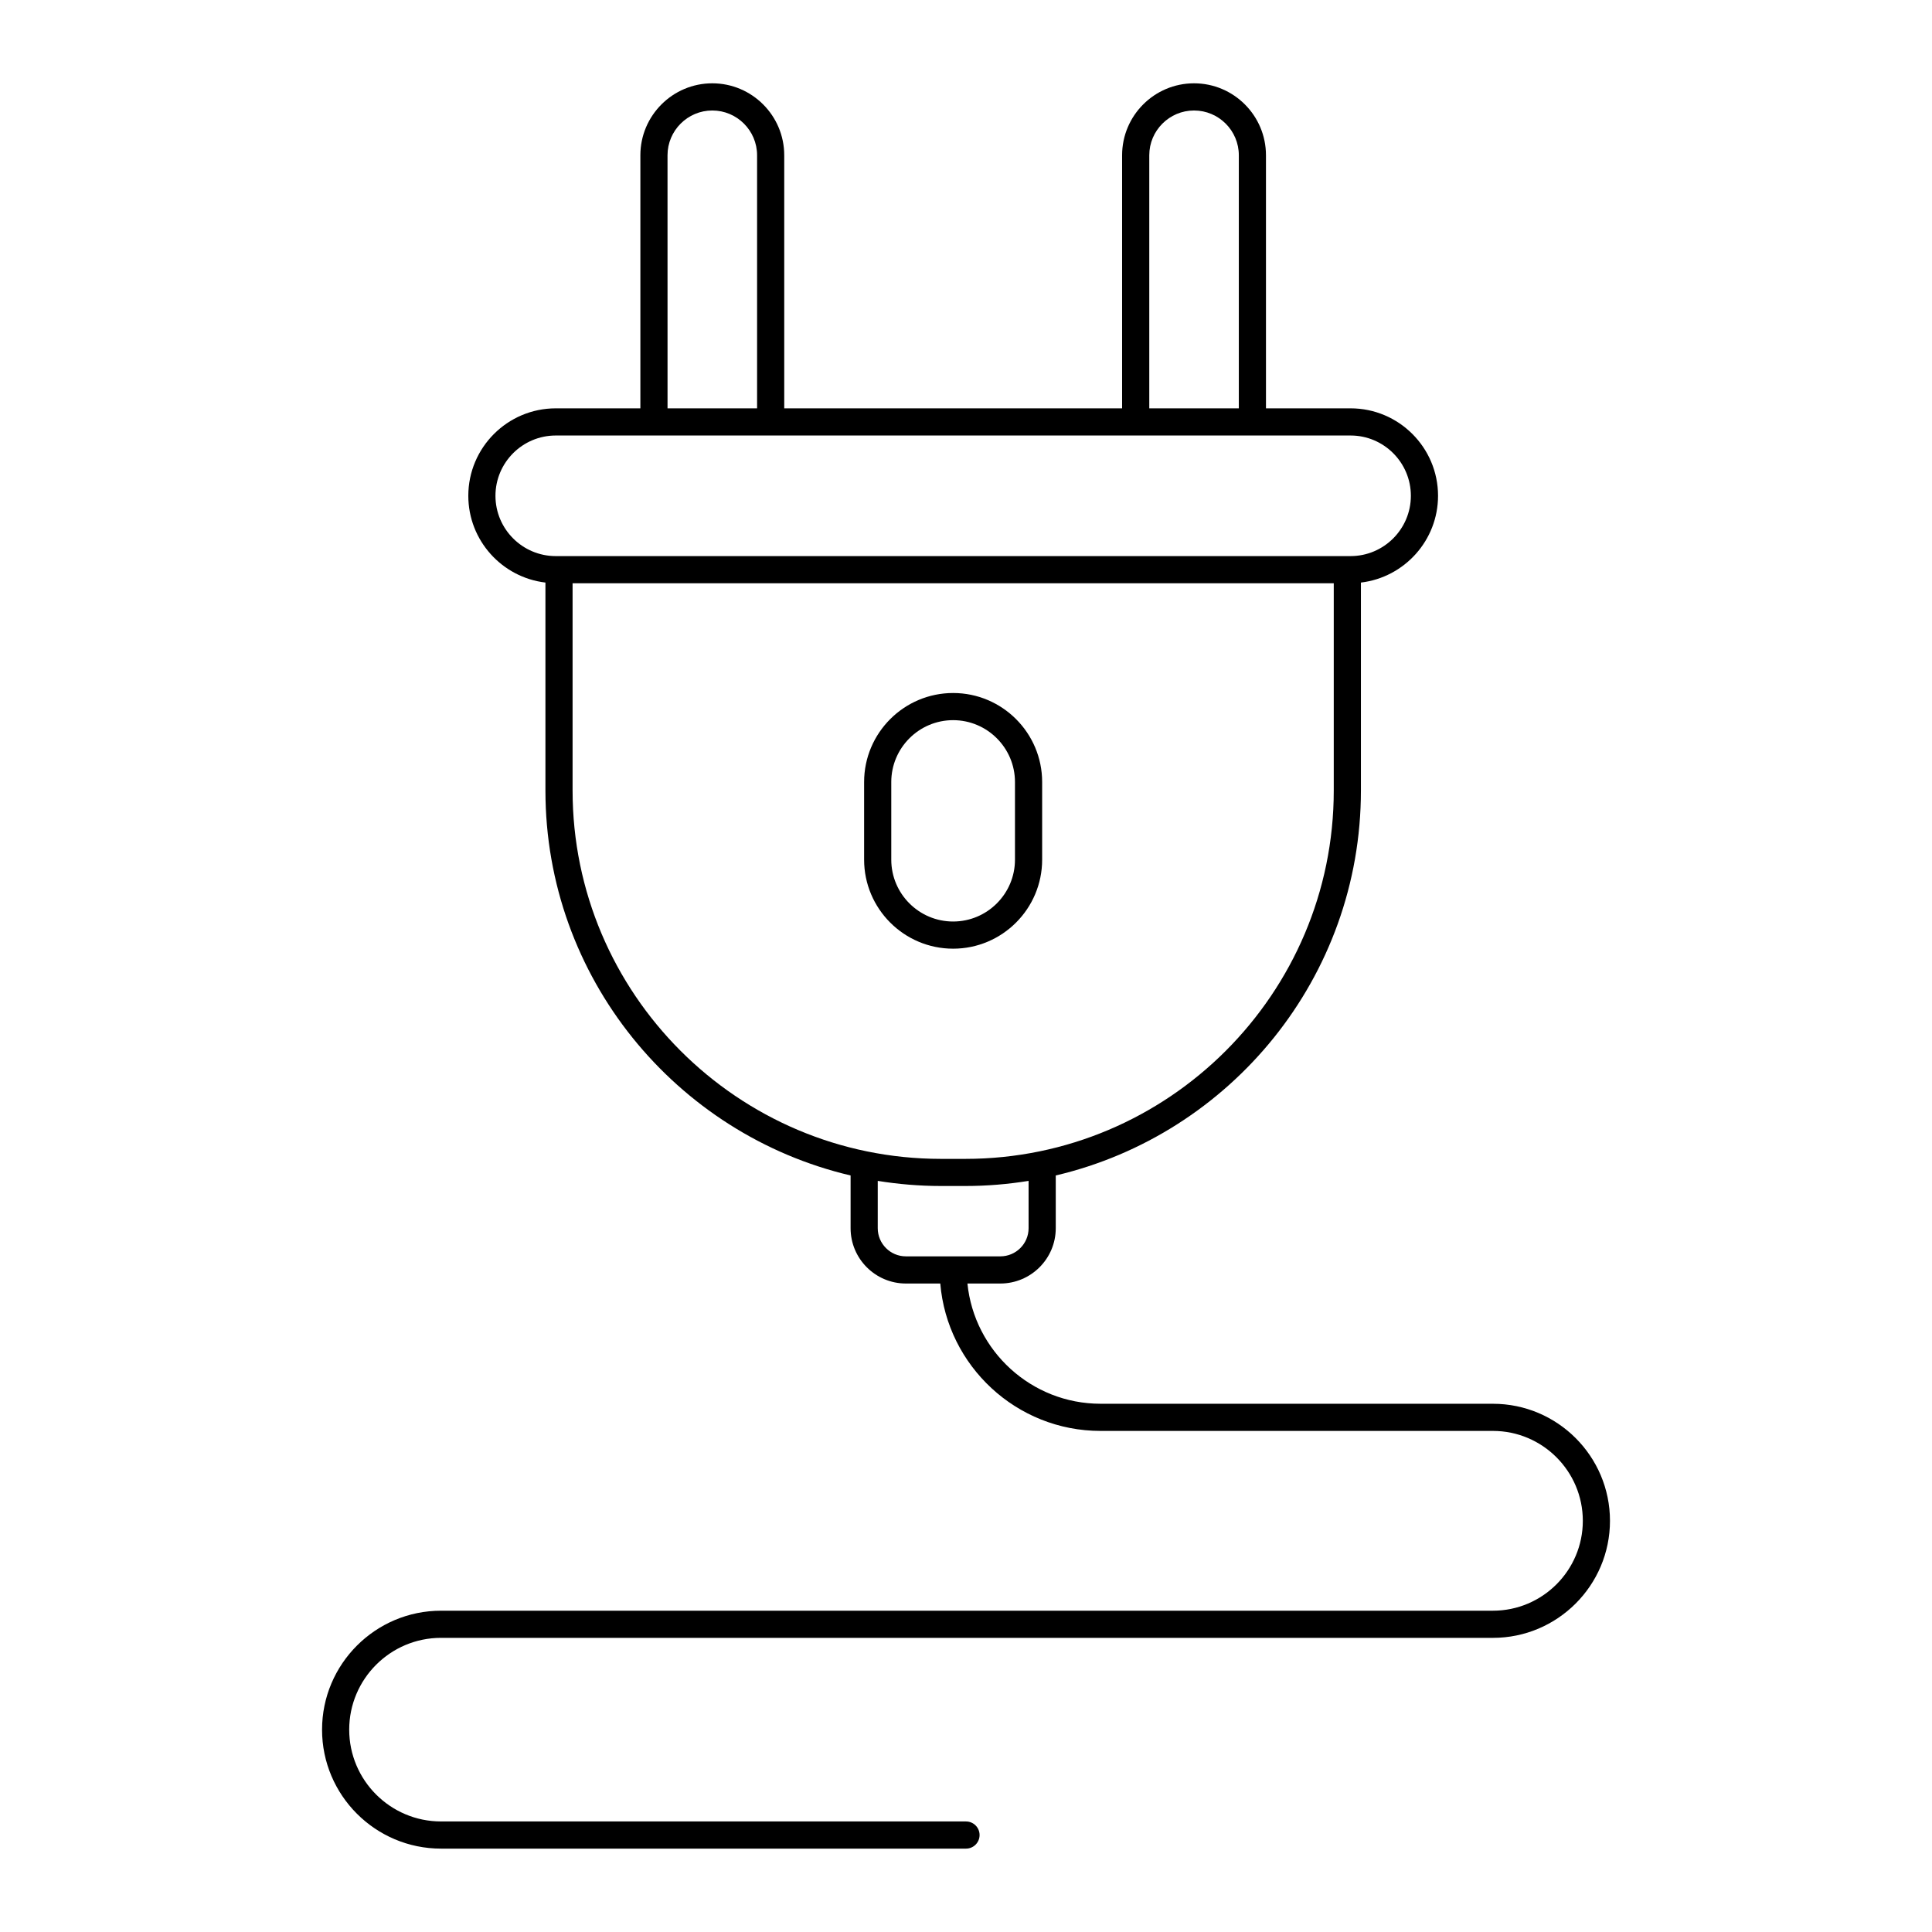 <?xml version="1.0" encoding="UTF-8"?>
<!-- Uploaded to: ICON Repo, www.svgrepo.com, Generator: ICON Repo Mixer Tools -->
<svg fill="#000000" width="800px" height="800px" version="1.1" viewBox="144 144 512 512" xmlns="http://www.w3.org/2000/svg">
 <g>
  <path d="m420.18 371.82v-20.574c0-13.012-10.582-23.59-23.59-23.59s-23.59 10.582-23.59 23.59v20.574c0 13.008 10.582 23.59 23.59 23.59s23.59-10.582 23.59-23.59zm-39.984 0v-20.574c0-9.039 7.356-16.395 16.391-16.395 9.039 0 16.391 7.356 16.391 16.395v20.574c0 9.039-7.356 16.391-16.391 16.391s-16.391-7.352-16.391-16.391z"/>
  <path d="m260.87 578.05h278.77c17.105 0 31.02-13.914 31.02-31.016 0-17.105-13.914-31.02-31.02-31.02l-103.98-0.004c-18.34 0-33.473-13.992-35.281-31.863h8.719c8.098 0 14.688-6.574 14.688-14.656v-13.98c46.293-10.867 80.871-52.469 80.871-102.03v-55.094c11.488-1.359 20.438-11.148 20.438-23 0-12.777-10.398-23.172-23.176-23.172h-22.422l-0.004-67.07c0-10.512-8.551-19.066-19.062-19.066s-19.062 8.555-19.062 19.066v67.07h-89.539v-67.07c0-10.512-8.551-19.066-19.062-19.066s-19.062 8.555-19.062 19.066v67.07h-22.422c-12.777 0-23.176 10.395-23.176 23.172 0 11.852 8.945 21.641 20.438 23v55.094c0 49.559 34.582 91.164 80.871 102.03v13.98c0 8.078 6.574 14.656 14.656 14.656h9.113c1.836 21.84 20.172 39.062 42.48 39.062h103.98c13.133 0 23.82 10.688 23.82 23.824 0 13.133-10.688 23.82-23.82 23.82h-278.77c-17.383 0-31.527 14.141-31.527 31.527-0.004 17.383 14.141 31.523 31.523 31.523h139.13c1.988 0 3.598-1.609 3.598-3.598s-1.609-3.598-3.598-3.598l-139.13-0.004c-13.414 0-24.328-10.914-24.328-24.328 0-13.414 10.914-24.328 24.328-24.328zm187.7-392.9c0-6.543 5.32-11.867 11.863-11.867s11.867 5.324 11.867 11.867v67.07h-23.73zm-127.67 0c0-6.543 5.324-11.867 11.867-11.867s11.867 5.324 11.867 11.867v67.07h-23.73zm-45.598 90.242c0-8.809 7.168-15.977 15.977-15.977h210.64c8.809 0 15.977 7.164 15.977 15.977 0 8.809-7.168 15.98-15.977 15.98h-210.64c-8.809 0-15.977-7.168-15.977-15.98zm20.438 78.098v-54.918h201.72v54.918c0 53.828-43.797 97.625-97.625 97.625h-6.469c-53.828-0.004-97.625-43.797-97.625-97.625zm80.871 116v-12.543c5.457 0.879 11.051 1.355 16.754 1.355h6.469c5.703 0 11.293-0.473 16.754-1.355v12.543c0 4.113-3.359 7.457-7.488 7.457h-25.027c-4.113 0-7.461-3.344-7.461-7.457z"/>
 </g>
</svg>